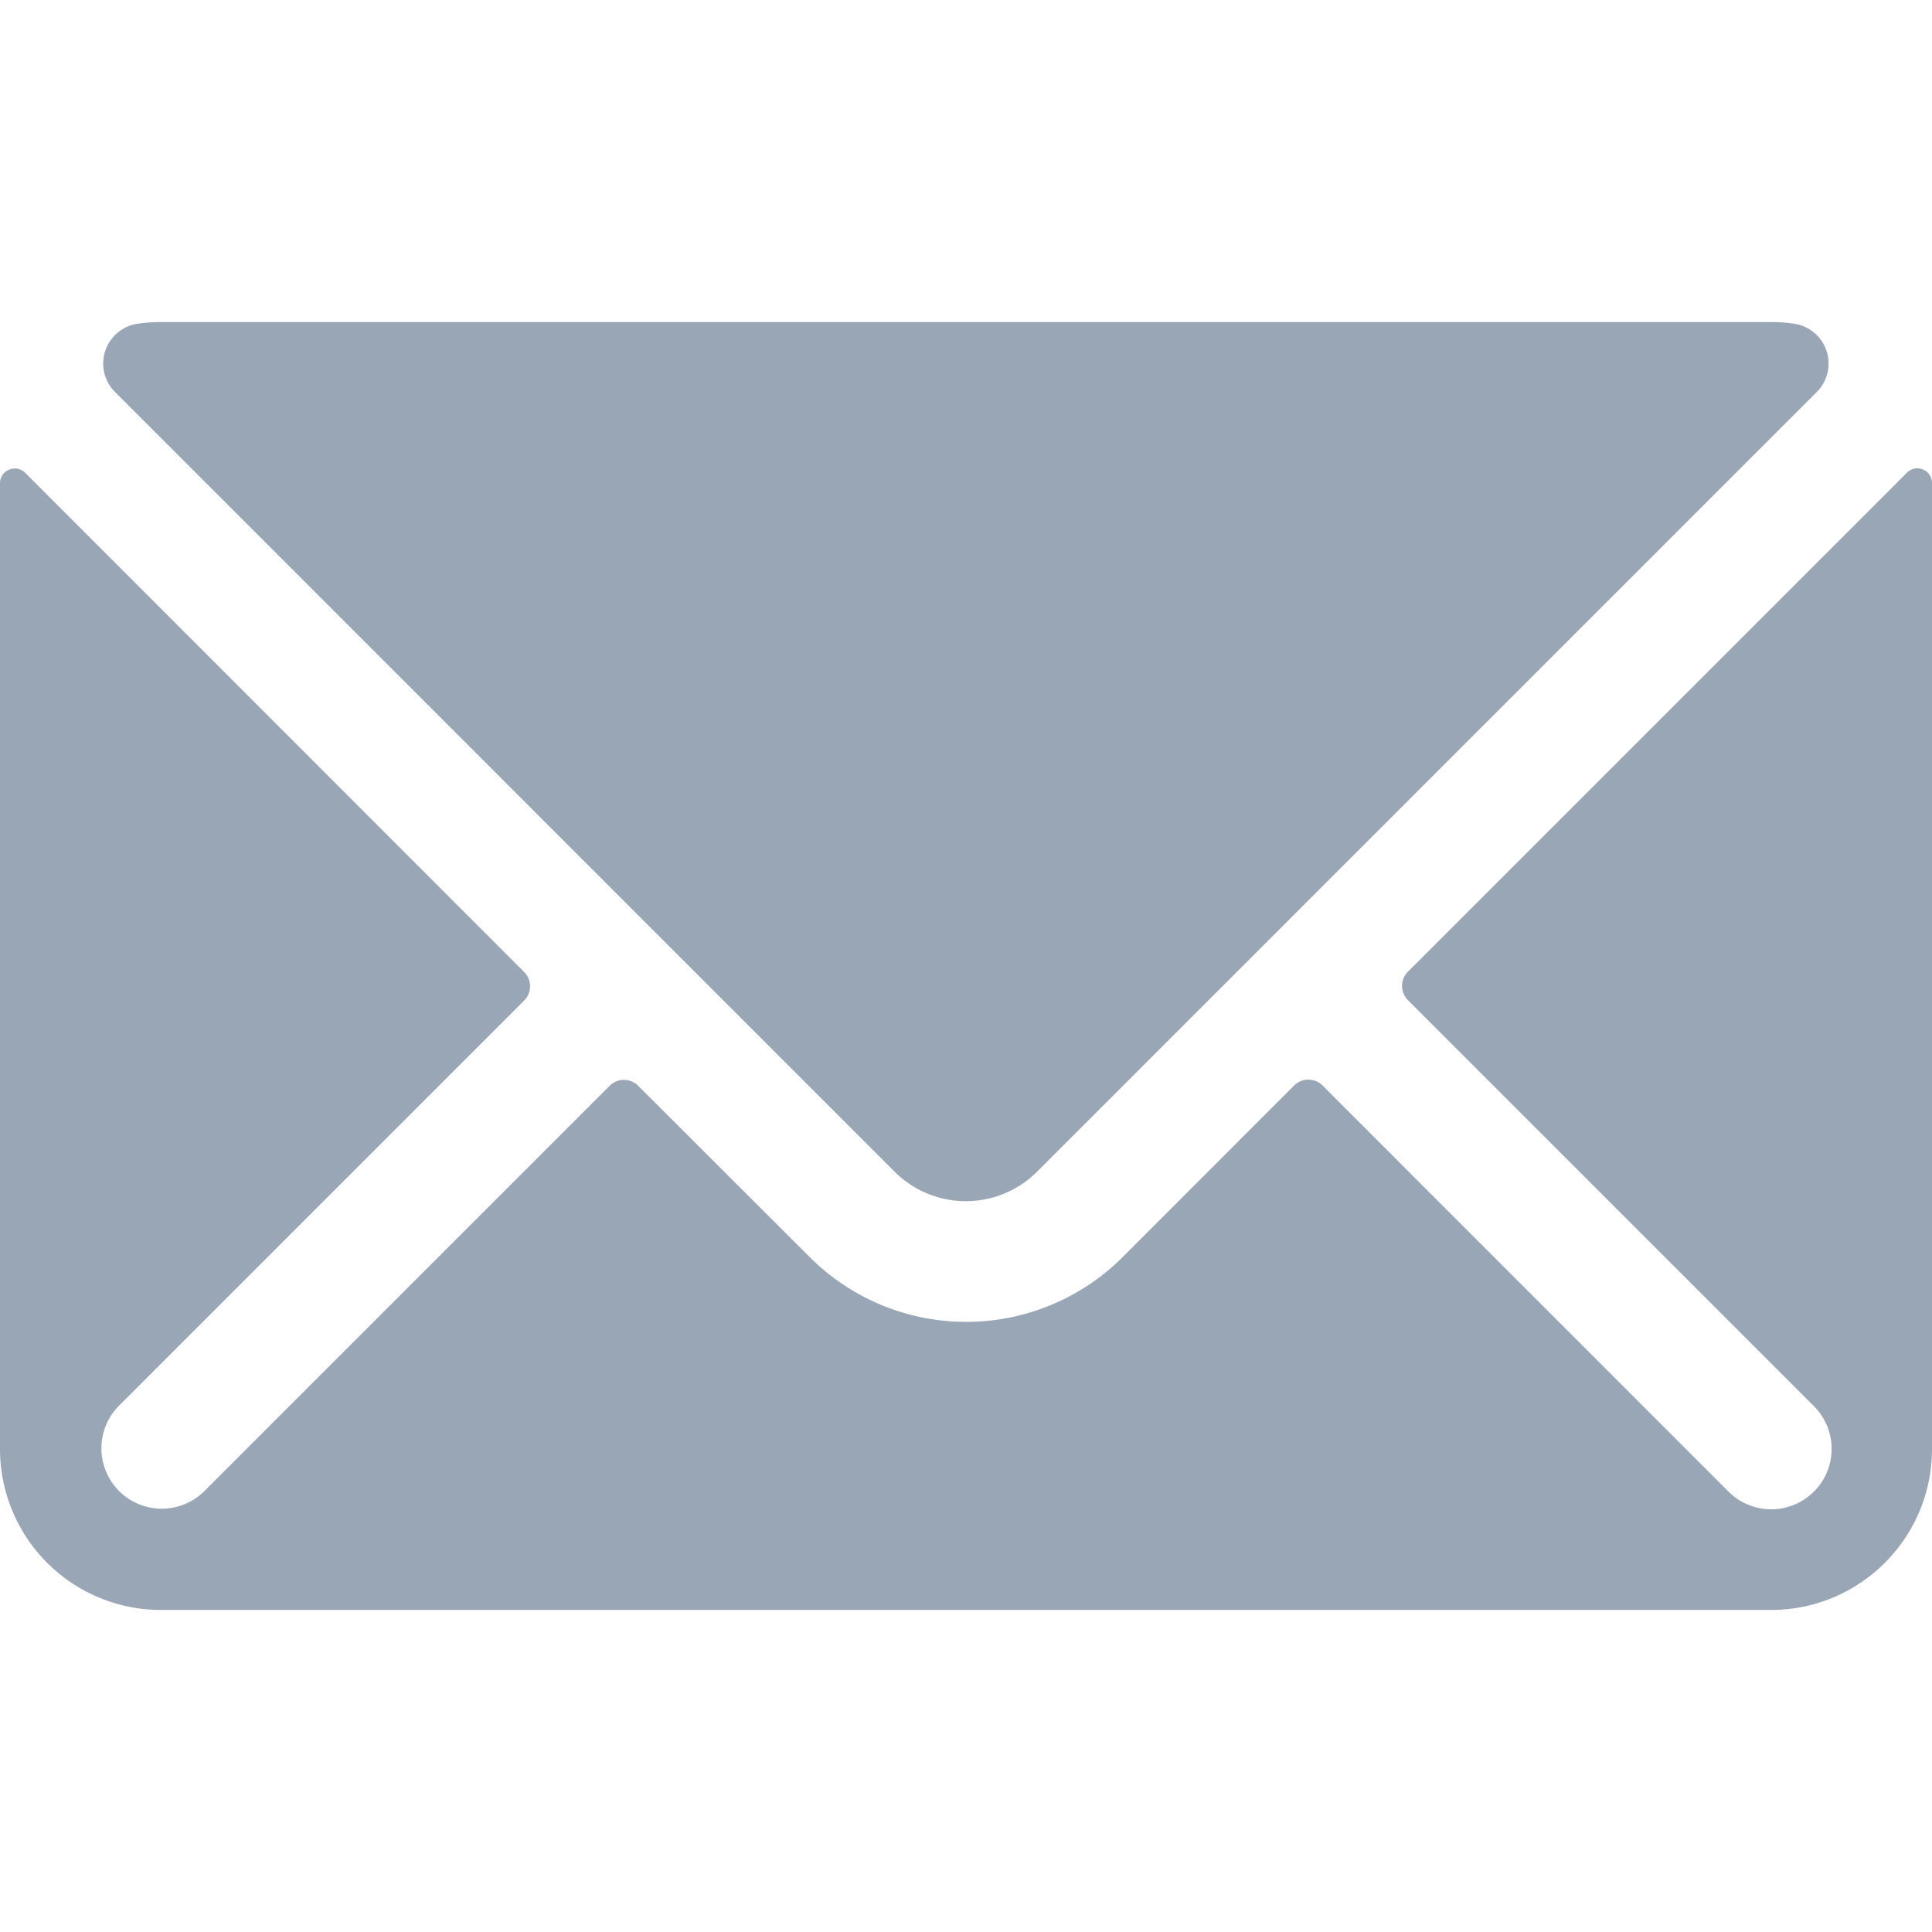 ﻿<?xml version="1.0" encoding="utf-8"?><svg width="16" height="16" viewBox="0 0 16 16" xmlns="http://www.w3.org/2000/svg">
    <path d="m15.878 3.878.047.01A.12.12 0 0 1 16 4v8c0 .736-.597 1.333-1.333 1.333H1.333A1.333 1.333 0 0 1 0 12V4c0-.048.03-.092.075-.11a.12.12 0 0 1 .133.025L4.341 8.05a.167.167 0 0 1 0 .236L.98 11.647a.5.5 0 0 0 .707.707l3.362-3.362a.167.167 0 0 1 .236 0l1.42 1.418a1.833 1.833 0 0 0 2.593 0l1.419-1.42a.167.167 0 0 1 .236 0l3.362 3.363a.5.5 0 1 0 .707-.708l-3.362-3.362a.167.167 0 0 1 0-.236l4.133-4.133a.121.121 0 0 1 .133-.026zm-1.211-1.211c.064 0 .128.004.191.014a.333.333 0 0 1 .187.566L8.588 9.704a.835.835 0 0 1-1.179 0L.953 3.247a.333.333 0 0 1 .188-.566 1.31 1.31 0 0 1 .192-.014z" fill="#99A6B5" fill-rule="evenodd" />
</svg>
